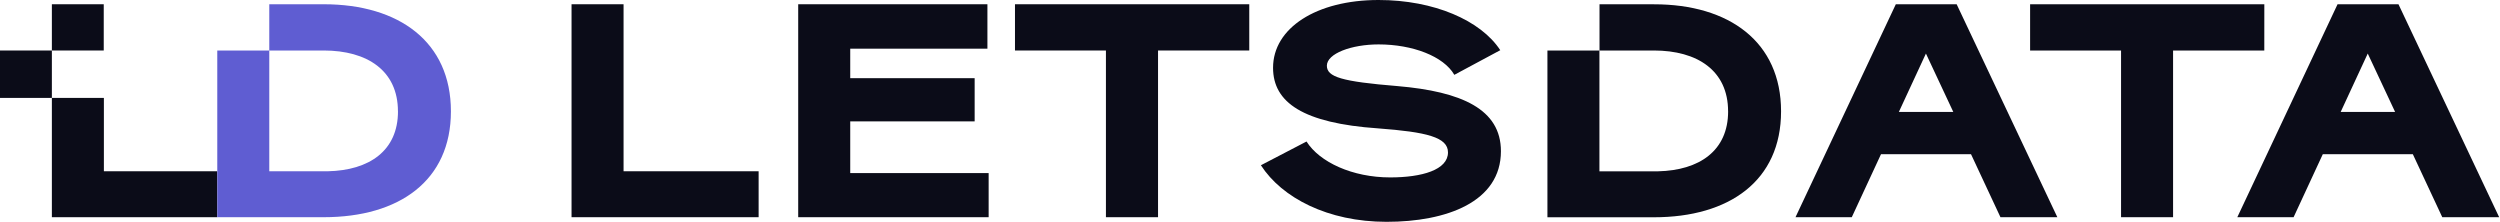 <?xml version="1.0" encoding="UTF-8"?>
<svg xmlns="http://www.w3.org/2000/svg" width="1699" height="151" viewBox="0 0 1699 151" fill="none">
  <g clip-path="url(#clip0_1_11244)">
    <path d="M35.25 66.54H70.6V116.39H147.66V147.61H35.25" fill="#0B0C18"></path>
    <path d="M306.44 75.67C306.44 122.8 271.29 147.61 220.02 147.61H147.66V34.32H183V2.89H220C271.29 2.89 306.44 28.53 306.44 75.67ZM270.44 75.67C270.44 47.96 249.55 34.32 219.99 34.32H183V116.39H222.9C250.83 115.77 270.47 102.54 270.47 75.67H270.44Z" fill="#5F5DD2"></path>
    <path d="M0 34.32H35.25V66.54H0V34.32Z" fill="#0B0C18"></path>
    <path d="M388.42 147.61V2.89H423.77V116.39H515.56V147.61H388.42Z" fill="#0B0C18"></path>
    <path d="M671.88 147.61H542.46V2.89H671.05V33.08H577.82V53.13H662.37V82.49H577.82V117.63H671.88V147.61Z" fill="#0B0C18"></path>
    <path d="M849 34.32H787V147.61H751.59V34.32H689.78V2.89H849V34.32Z" fill="#0B0C18"></path>
    <path d="M1019.58 34.11L988.36 50.86C981.12 38.25 960 30.18 936.88 30.18C918.48 30.18 901.74 36.39 901.74 44.65C901.74 52.3 911.66 55.4 949.74 58.51C993.36 62.23 1020.03 74.22 1020.03 102.75C1020.03 137.27 983.03 150.75 942.3 150.75C902.4 150.75 871.18 134.42 856.91 112.3L887.91 96.17C896.8 110.23 919.13 120.57 944.77 120.57C966.47 120.57 984.05 115.4 984.05 103.57C984.05 93.24 969.58 89.72 936.5 87.24C885.64 83.73 865.17 69.67 865.17 46.1C865.14 19 894.71 0 936.88 0C974.51 0 1006.35 13.85 1019.58 34.11Z" fill="#0B0C18"></path>
    <path d="M1210.41 75.66C1210.41 122.8 1175.26 147.66 1123.99 147.66H1051.63V34.32H1087.03V2.92H1124.03C1175.26 2.89 1210.41 28.53 1210.41 75.66ZM1174.41 75.66C1174.41 47.96 1153.53 34.32 1123.97 34.32H1086.97V116.42H1126.87C1154.79 115.77 1174.43 102.54 1174.43 75.66H1174.41Z" fill="#0B0C18"></path>
    <path d="M1329.74 2.89L1398.17 147.61H1359.51L1339.51 104.81H1278.32L1258.47 147.61H1220.22L1288.4 2.89H1329.74ZM1308.86 36.39C1302.86 49.62 1296.46 62.85 1290.46 76.08H1327.46L1308.86 36.39Z" fill="#0B0C18"></path>
    <path d="M1538.82 34.32H1476.82V147.61H1441.47V34.32H1379.66V2.89H1538.84L1538.82 34.32Z" fill="#0B0C18"></path>
    <path d="M1630 2.89L1698.43 147.61H1659.77L1639.77 104.81H1578.57L1558.73 147.61H1520.48L1588.6 2.89H1630ZM1609.12 36.39C1603.12 49.62 1596.72 62.85 1590.72 76.08H1627.72L1609.12 36.39Z" fill="#0B0C18"></path>
    <path d="M35.25 2.89H70.5V34.32H35.25V2.89Z" fill="#0B0C18"></path>
  </g>
  <defs>
    <clipPath id="clip0_1_11244">
      <rect width="1698.38" height="150.71" fill="white"></rect>
    </clipPath>
  </defs>
</svg>
